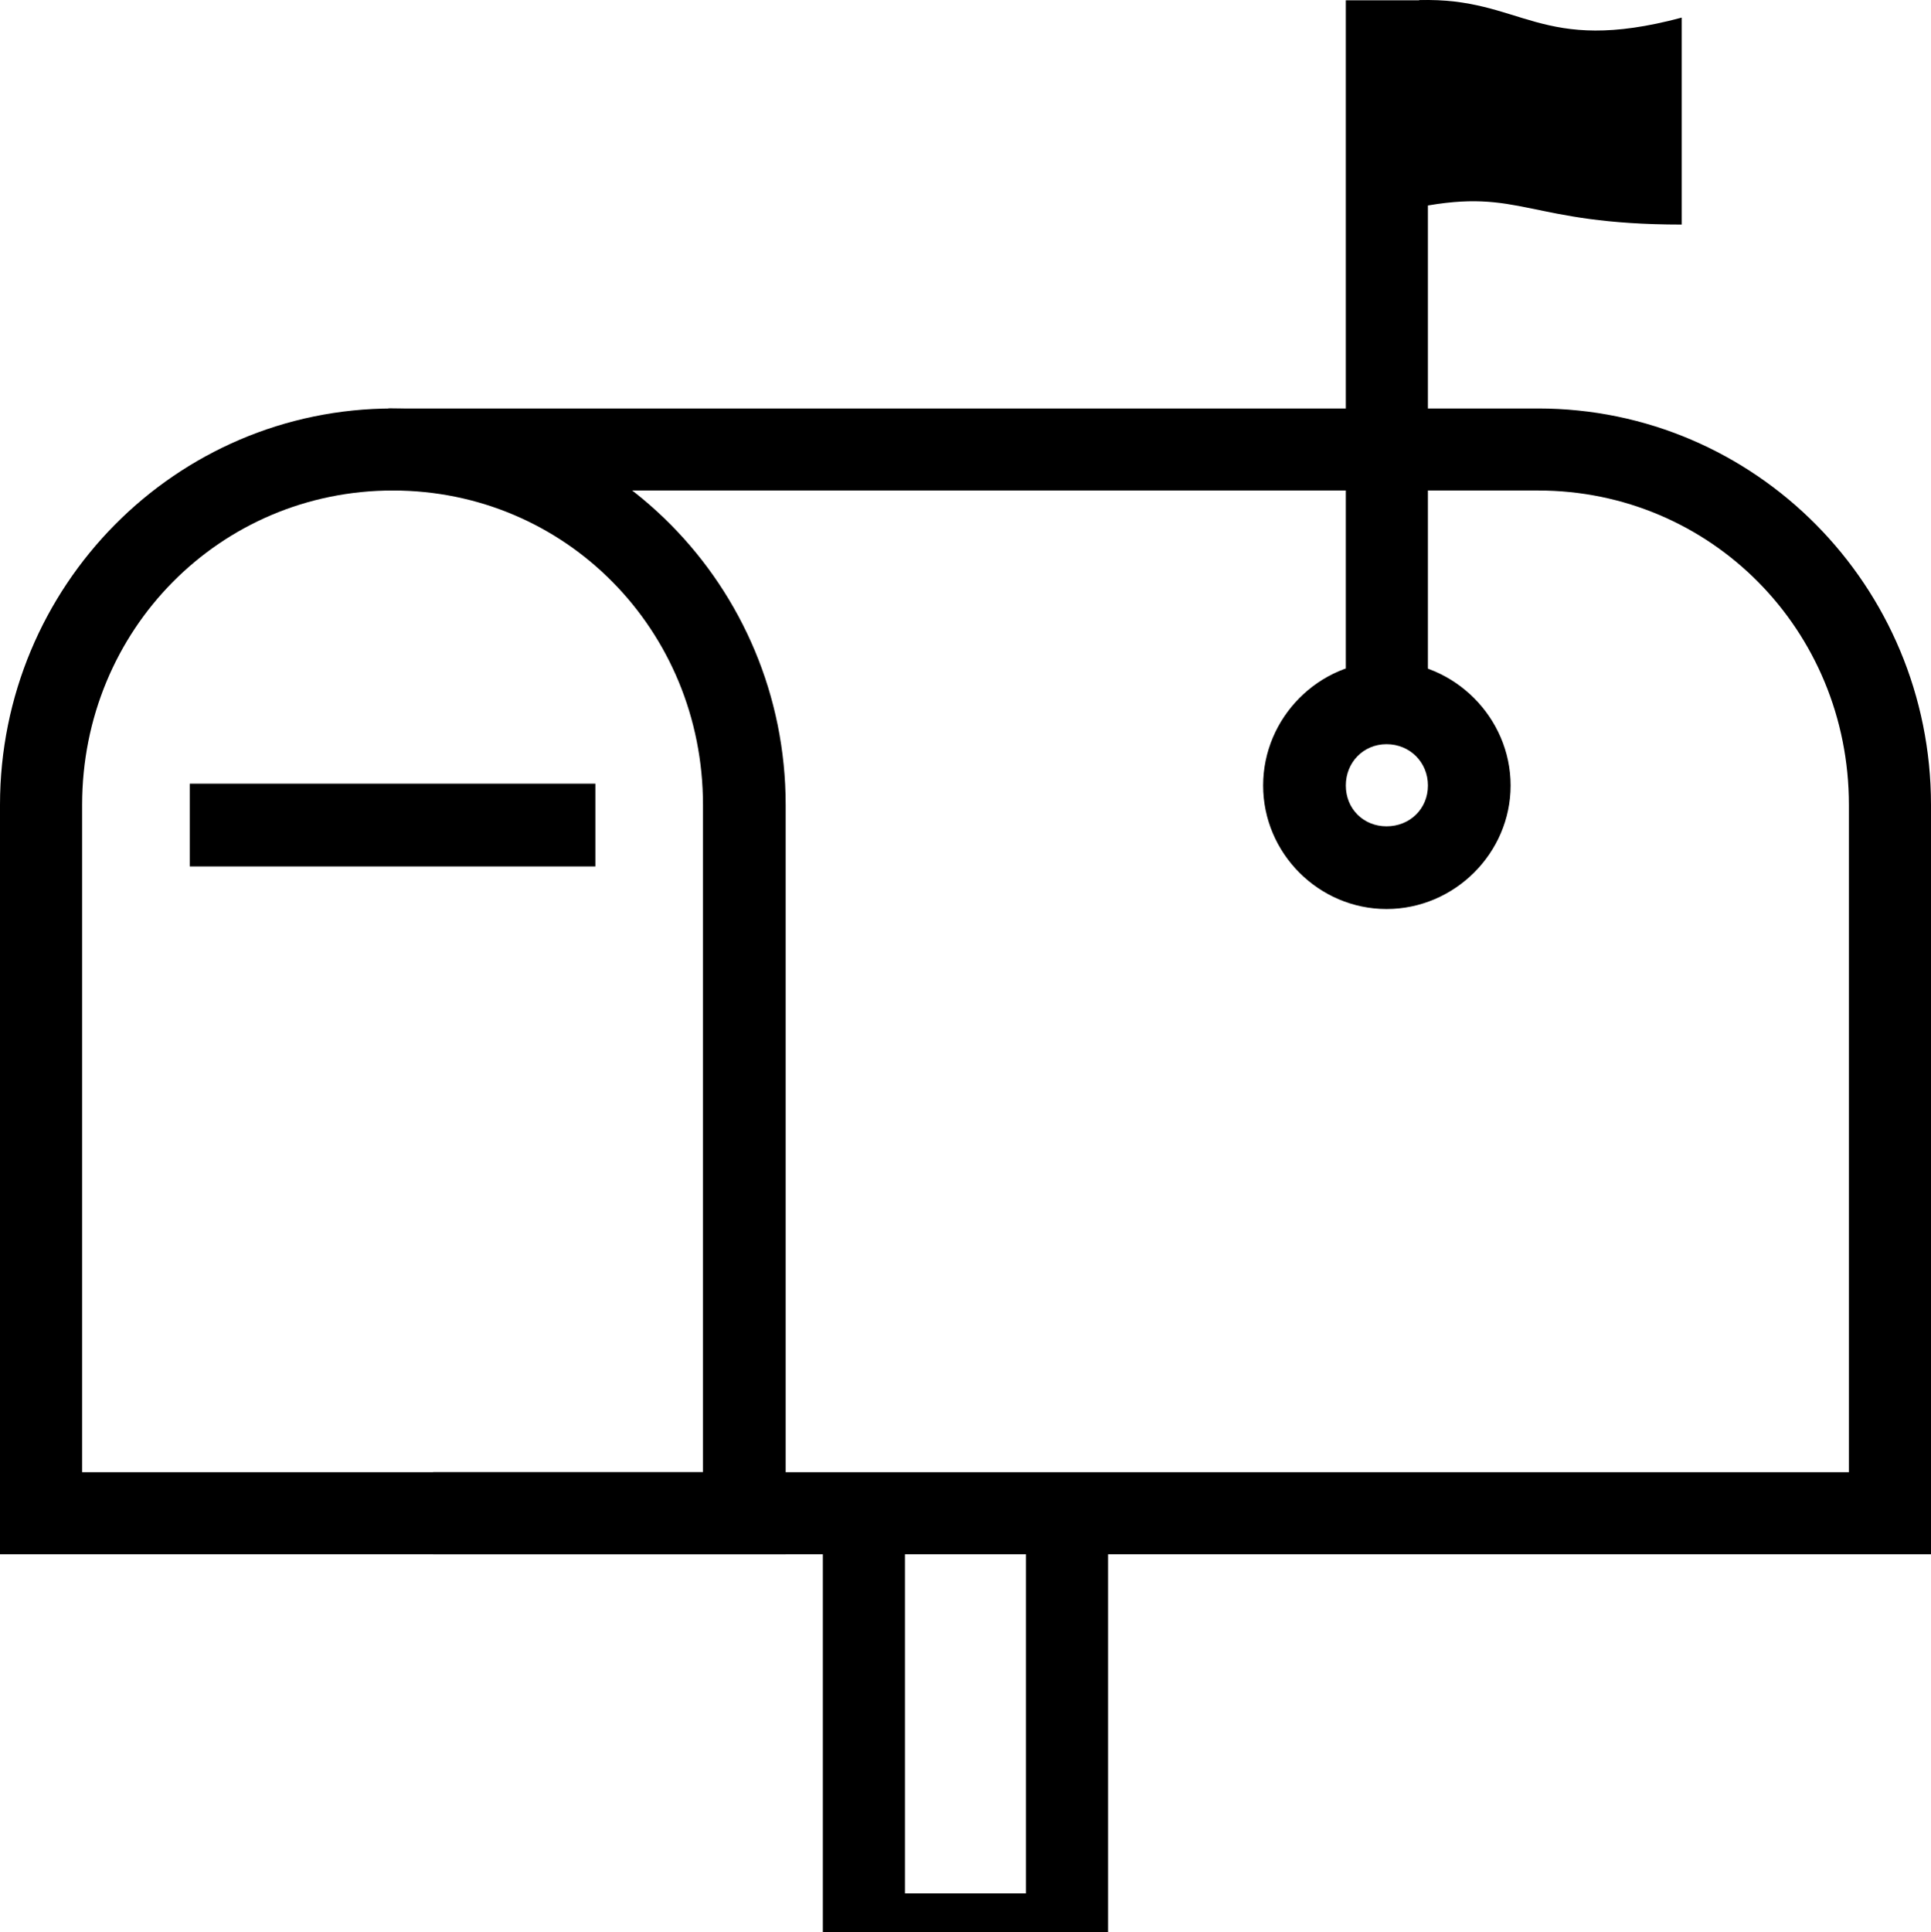 <?xml version="1.0" encoding="UTF-8" standalone="no"?><!-- Generator: Gravit.io --><svg xmlns="http://www.w3.org/2000/svg" xmlns:xlink="http://www.w3.org/1999/xlink" style="isolation:isolate" viewBox="2 2 259.891 260" width="259.891pt" height="260pt"><g><path d=" M 27.539 118.598 L 82.129 118.598 L 82.129 107.461 L 27.539 107.461 L 27.539 118.598 Z " fill="rgb(0,0,0)"/><path d=" M 193.012 2.016 C 206.973 1.598 209.152 9.508 228.344 4.368 L 228.344 32.219 C 207.531 32.219 206.773 27.188 193.012 29.868 L 193.012 2.016 Z " fill="rgb(0,0,0)"/><path d=" M 188.613 91.008 C 179.492 91.008 172.004 98.586 172.004 107.707 C 172.004 116.829 179.492 124.329 188.613 124.329 C 197.742 124.329 205.312 116.829 205.312 107.707 C 205.312 98.586 197.742 91.008 188.613 91.008 Z  M 188.613 102.149 C 191.762 102.149 194.184 104.579 194.184 107.707 C 194.184 110.848 191.754 113.2 188.613 113.2 C 185.512 113.2 183.133 110.848 183.133 107.707 C 183.133 104.61 185.48 102.149 188.613 102.149 Z " fill="rgb(0,0,0)"/><path d=" M 183.133 96.579 L 194.18 96.579 L 194.18 2.04 L 183.133 2.04 L 183.133 96.579 Z " fill="rgb(0,0,0)"/><path d=" M 151.133 262 L 112.746 262 L 112.746 201.618 L 151.133 201.618 L 151.133 262 Z  M 140.082 206.817 L 123.797 206.817 L 123.797 256.797 L 140.082 256.797 L 140.082 206.817 Z " fill="rgb(0,0,0)"/><path d=" M 54.305 56.969 C 51.414 57.317 49.289 59.848 49.445 62.758 C 49.598 65.668 51.977 67.957 54.891 68.008 L 209.012 68.008 C 232.223 68.008 250.844 86.739 250.844 110.329 L 250.844 200.118 L 60.293 200.118 L 60.293 211.168 L 261.891 211.168 L 261.891 110.329 C 261.891 80.86 238.242 56.969 209.012 56.969 L 54.891 56.969 C 54.695 56.957 54.5 56.957 54.305 56.969 Z " fill="rgb(0,0,0)"/><path d=" M 54.875 56.969 C 25.641 56.969 2 80.86 2 110.329 L 2 211.168 L 107.742 211.168 L 107.742 110.329 C 107.742 80.86 84.094 56.969 54.875 56.969 Z  M 54.875 68.008 C 78.082 68.008 96.613 86.739 96.613 110.329 L 96.613 200.118 L 13.051 200.118 L 13.051 110.329 C 13.051 86.727 31.656 68.008 54.875 68.008 Z " fill="rgb(0,0,0)"/></g></svg>